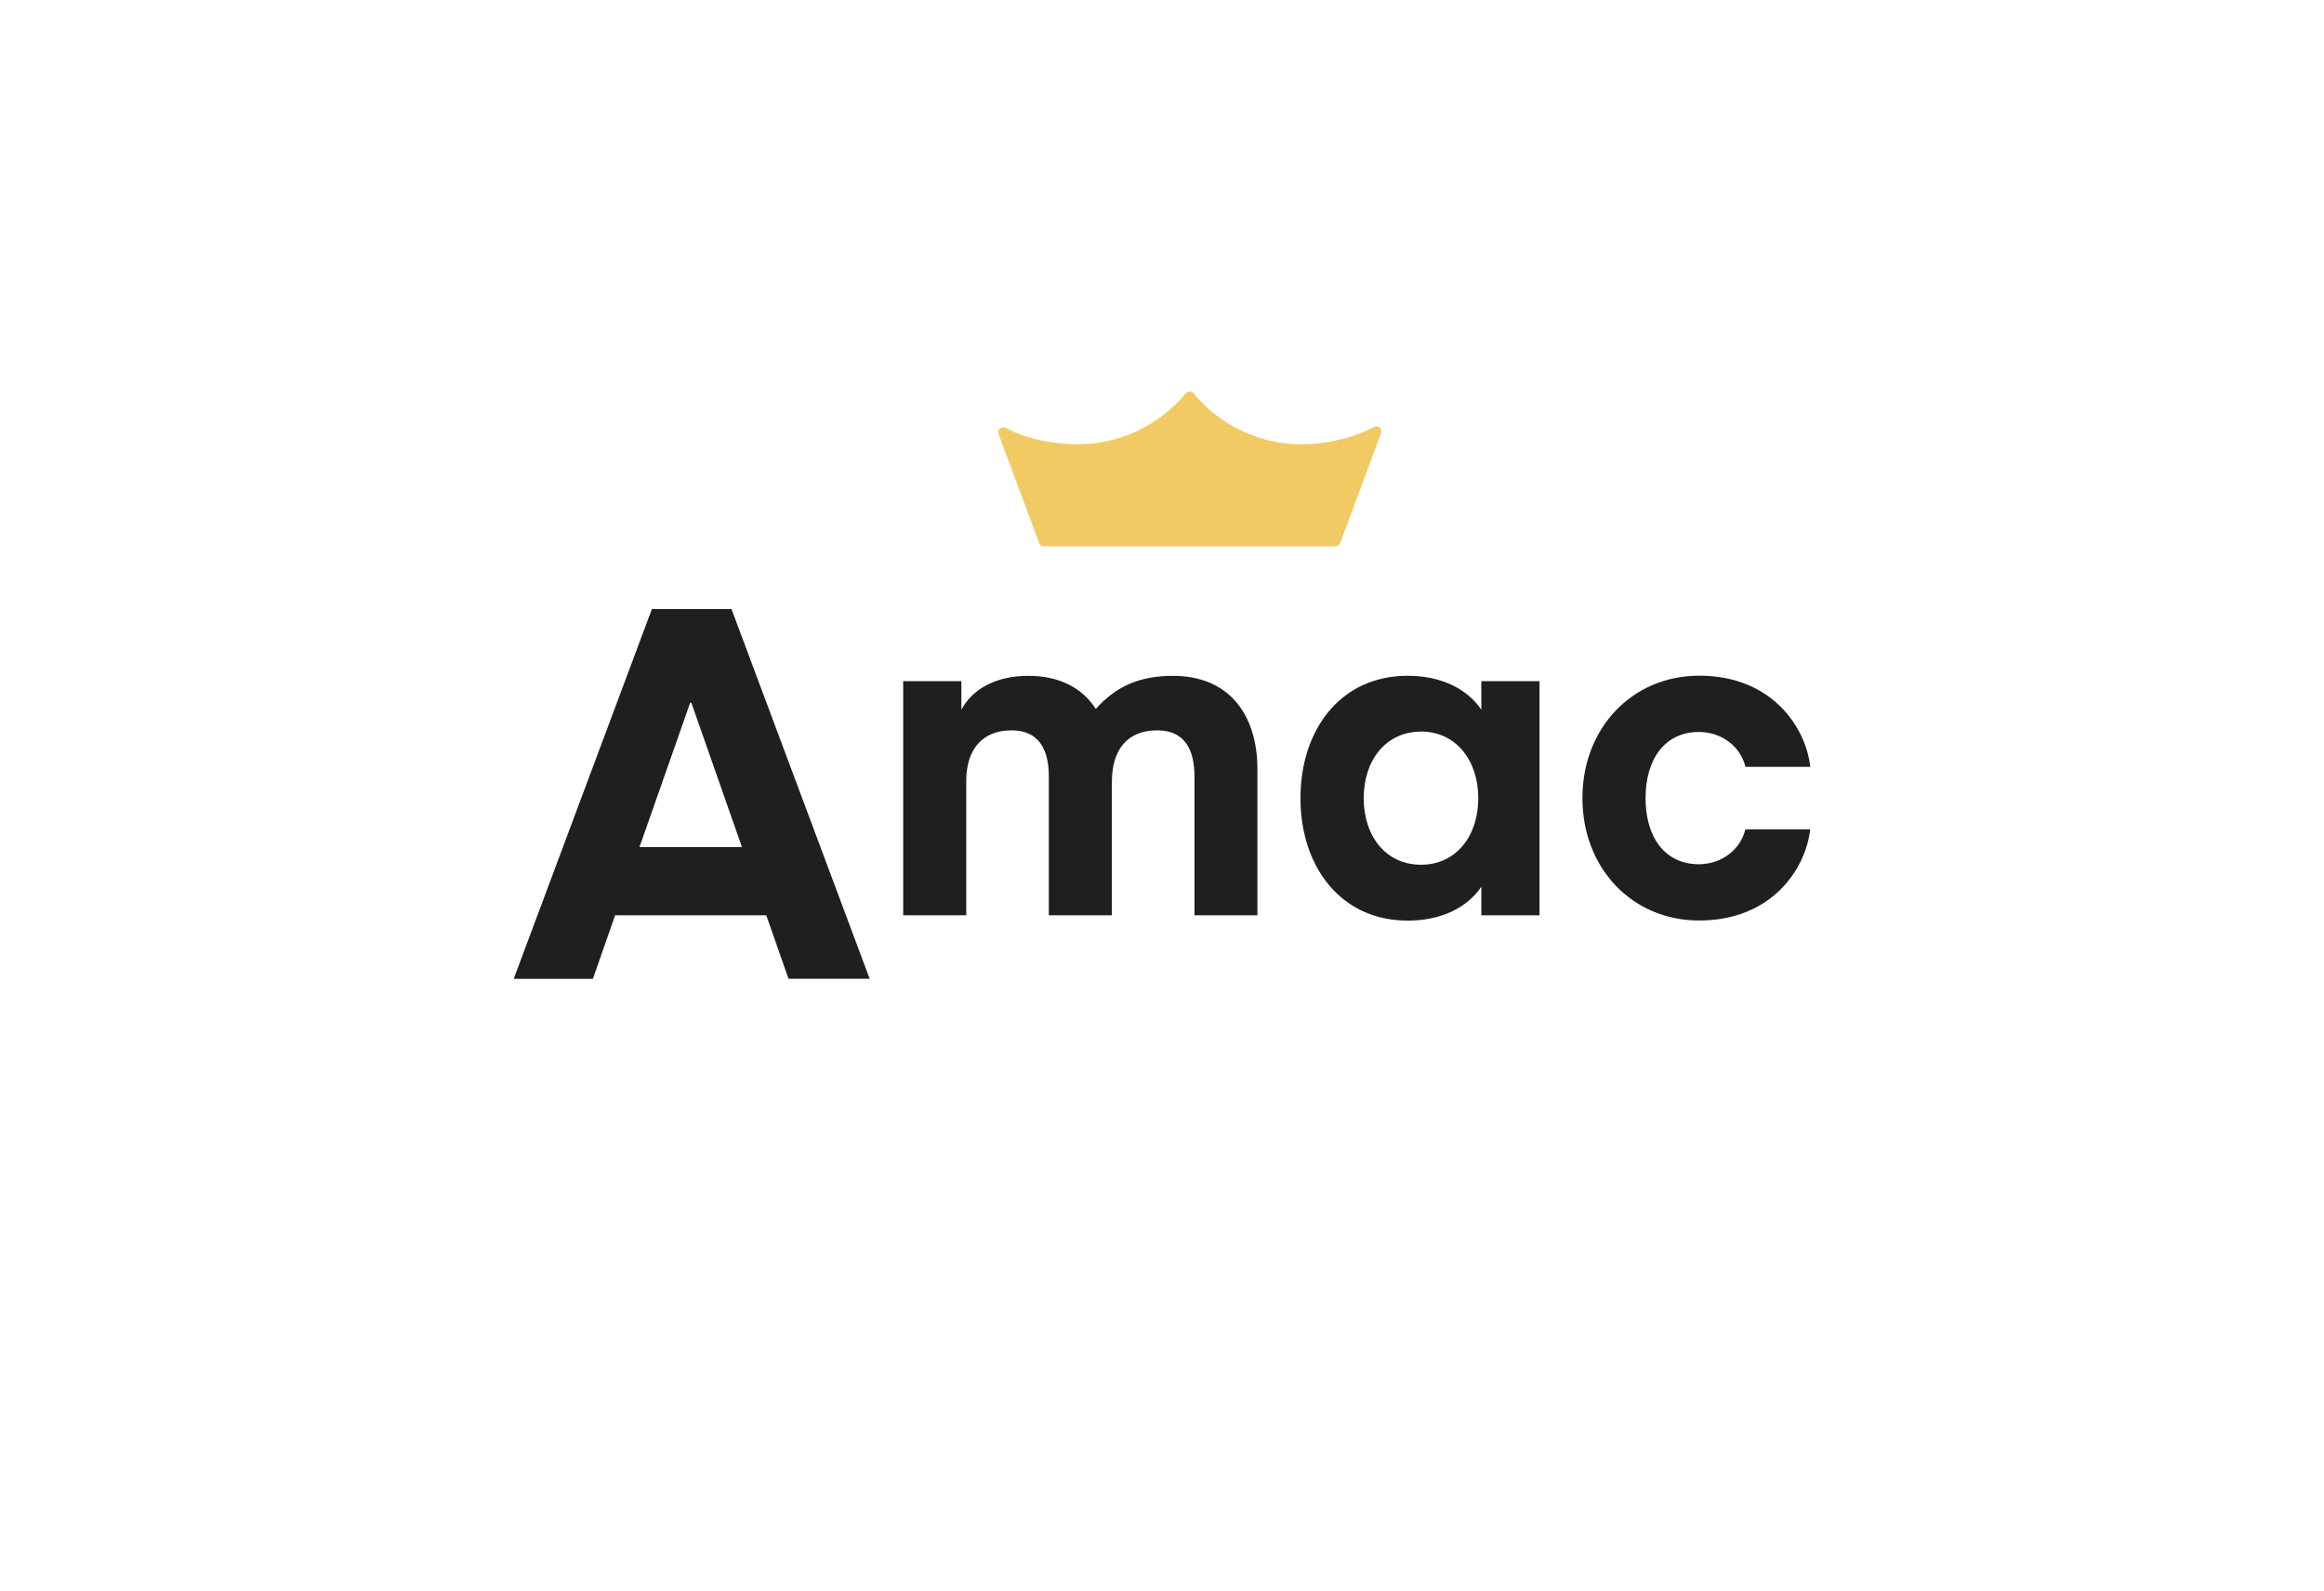 <svg width="190" height="130" viewBox="0 0 190 130" fill="none" xmlns="http://www.w3.org/2000/svg">
<g clip-path="url(#clip0_9617_7372)">
<path d="M106.418 36.311C104.731 36.311 103.065 35.938 101.537 35.219C100.009 34.5 98.657 33.452 97.576 32.149C97.537 32.102 97.489 32.065 97.435 32.039C97.38 32.013 97.321 32 97.26 32C97.2 32 97.141 32.013 97.086 32.039C97.032 32.065 96.984 32.102 96.945 32.149C95.864 33.452 94.511 34.501 92.982 35.22C91.453 35.94 89.786 36.312 88.098 36.311C86.095 36.311 83.877 35.878 82.235 34.974C82.161 34.931 82.076 34.911 81.991 34.919C81.906 34.926 81.826 34.959 81.76 35.014C81.695 35.07 81.648 35.144 81.627 35.227C81.605 35.31 81.609 35.397 81.639 35.478L84.954 44.37C84.981 44.452 85.034 44.523 85.104 44.574C85.174 44.625 85.258 44.652 85.344 44.652H109.177C109.263 44.652 109.348 44.624 109.418 44.574C109.489 44.523 109.542 44.452 109.57 44.37L112.922 35.385C112.948 35.305 112.949 35.219 112.926 35.139C112.903 35.058 112.856 34.987 112.791 34.934C112.727 34.881 112.648 34.848 112.565 34.841C112.482 34.834 112.399 34.852 112.326 34.894C110.684 35.798 108.421 36.311 106.418 36.311Z" fill="#F1CA64"/>
<path d="M42 80L53.295 49.781H59.804L71.102 80H64.466L62.648 74.81H50.291L48.474 80.002L42 80ZM56.427 57.434L52.282 69.232H60.658L56.52 57.434H56.427Z" fill="#1F1F1E"/>
<path d="M90.902 74.81H85.747V63.453C85.747 61.335 84.984 59.693 82.698 59.693C80.302 59.693 78.996 61.262 78.996 63.818V74.81H73.841V55.671H78.598V58.008C79.469 56.364 81.351 55.238 84.08 55.238C86.656 55.238 88.509 56.261 89.588 57.94C91.257 56.077 93.183 55.238 95.904 55.238C100.478 55.238 102.801 58.414 102.801 62.868V74.81H97.654V63.453C97.654 61.335 96.903 59.693 94.605 59.693C92.171 59.693 90.902 61.262 90.902 63.929V74.81Z" fill="#1F1F1E"/>
<path d="M125.865 55.671V74.81H121.108V72.473C119.909 74.236 117.769 75.243 115.082 75.243C109.575 75.243 106.32 70.788 106.32 65.238C106.32 59.688 109.552 55.233 115.082 55.233C117.769 55.233 119.909 56.256 121.108 58.003V55.671H125.865ZM116.174 59.796C113.305 59.796 111.49 62.133 111.49 65.238C111.49 68.343 113.305 70.677 116.174 70.677C119.043 70.677 120.858 68.333 120.858 65.241C120.858 62.148 119.033 59.789 116.166 59.789L116.174 59.796Z" fill="#1F1F1E"/>
<path d="M138.925 55.226C144.843 55.226 147.637 59.423 148 62.675H142.7C142.302 61.03 140.778 59.826 138.89 59.826C136.136 59.826 134.534 62.017 134.534 65.231C134.534 68.444 136.129 70.635 138.883 70.635C140.77 70.635 142.295 69.431 142.693 67.787H147.993C147.63 71.035 144.836 75.235 138.918 75.235C133.41 75.235 129.372 70.927 129.372 65.231C129.372 59.534 133.408 55.226 138.925 55.226Z" fill="#1F1F1E"/>
</g>
<defs>
<clipPath id="clip0_9617_7372">
<rect width="106" height="48" fill="white" transform="translate(42 32)"/>
</clipPath>
</defs>
</svg>
